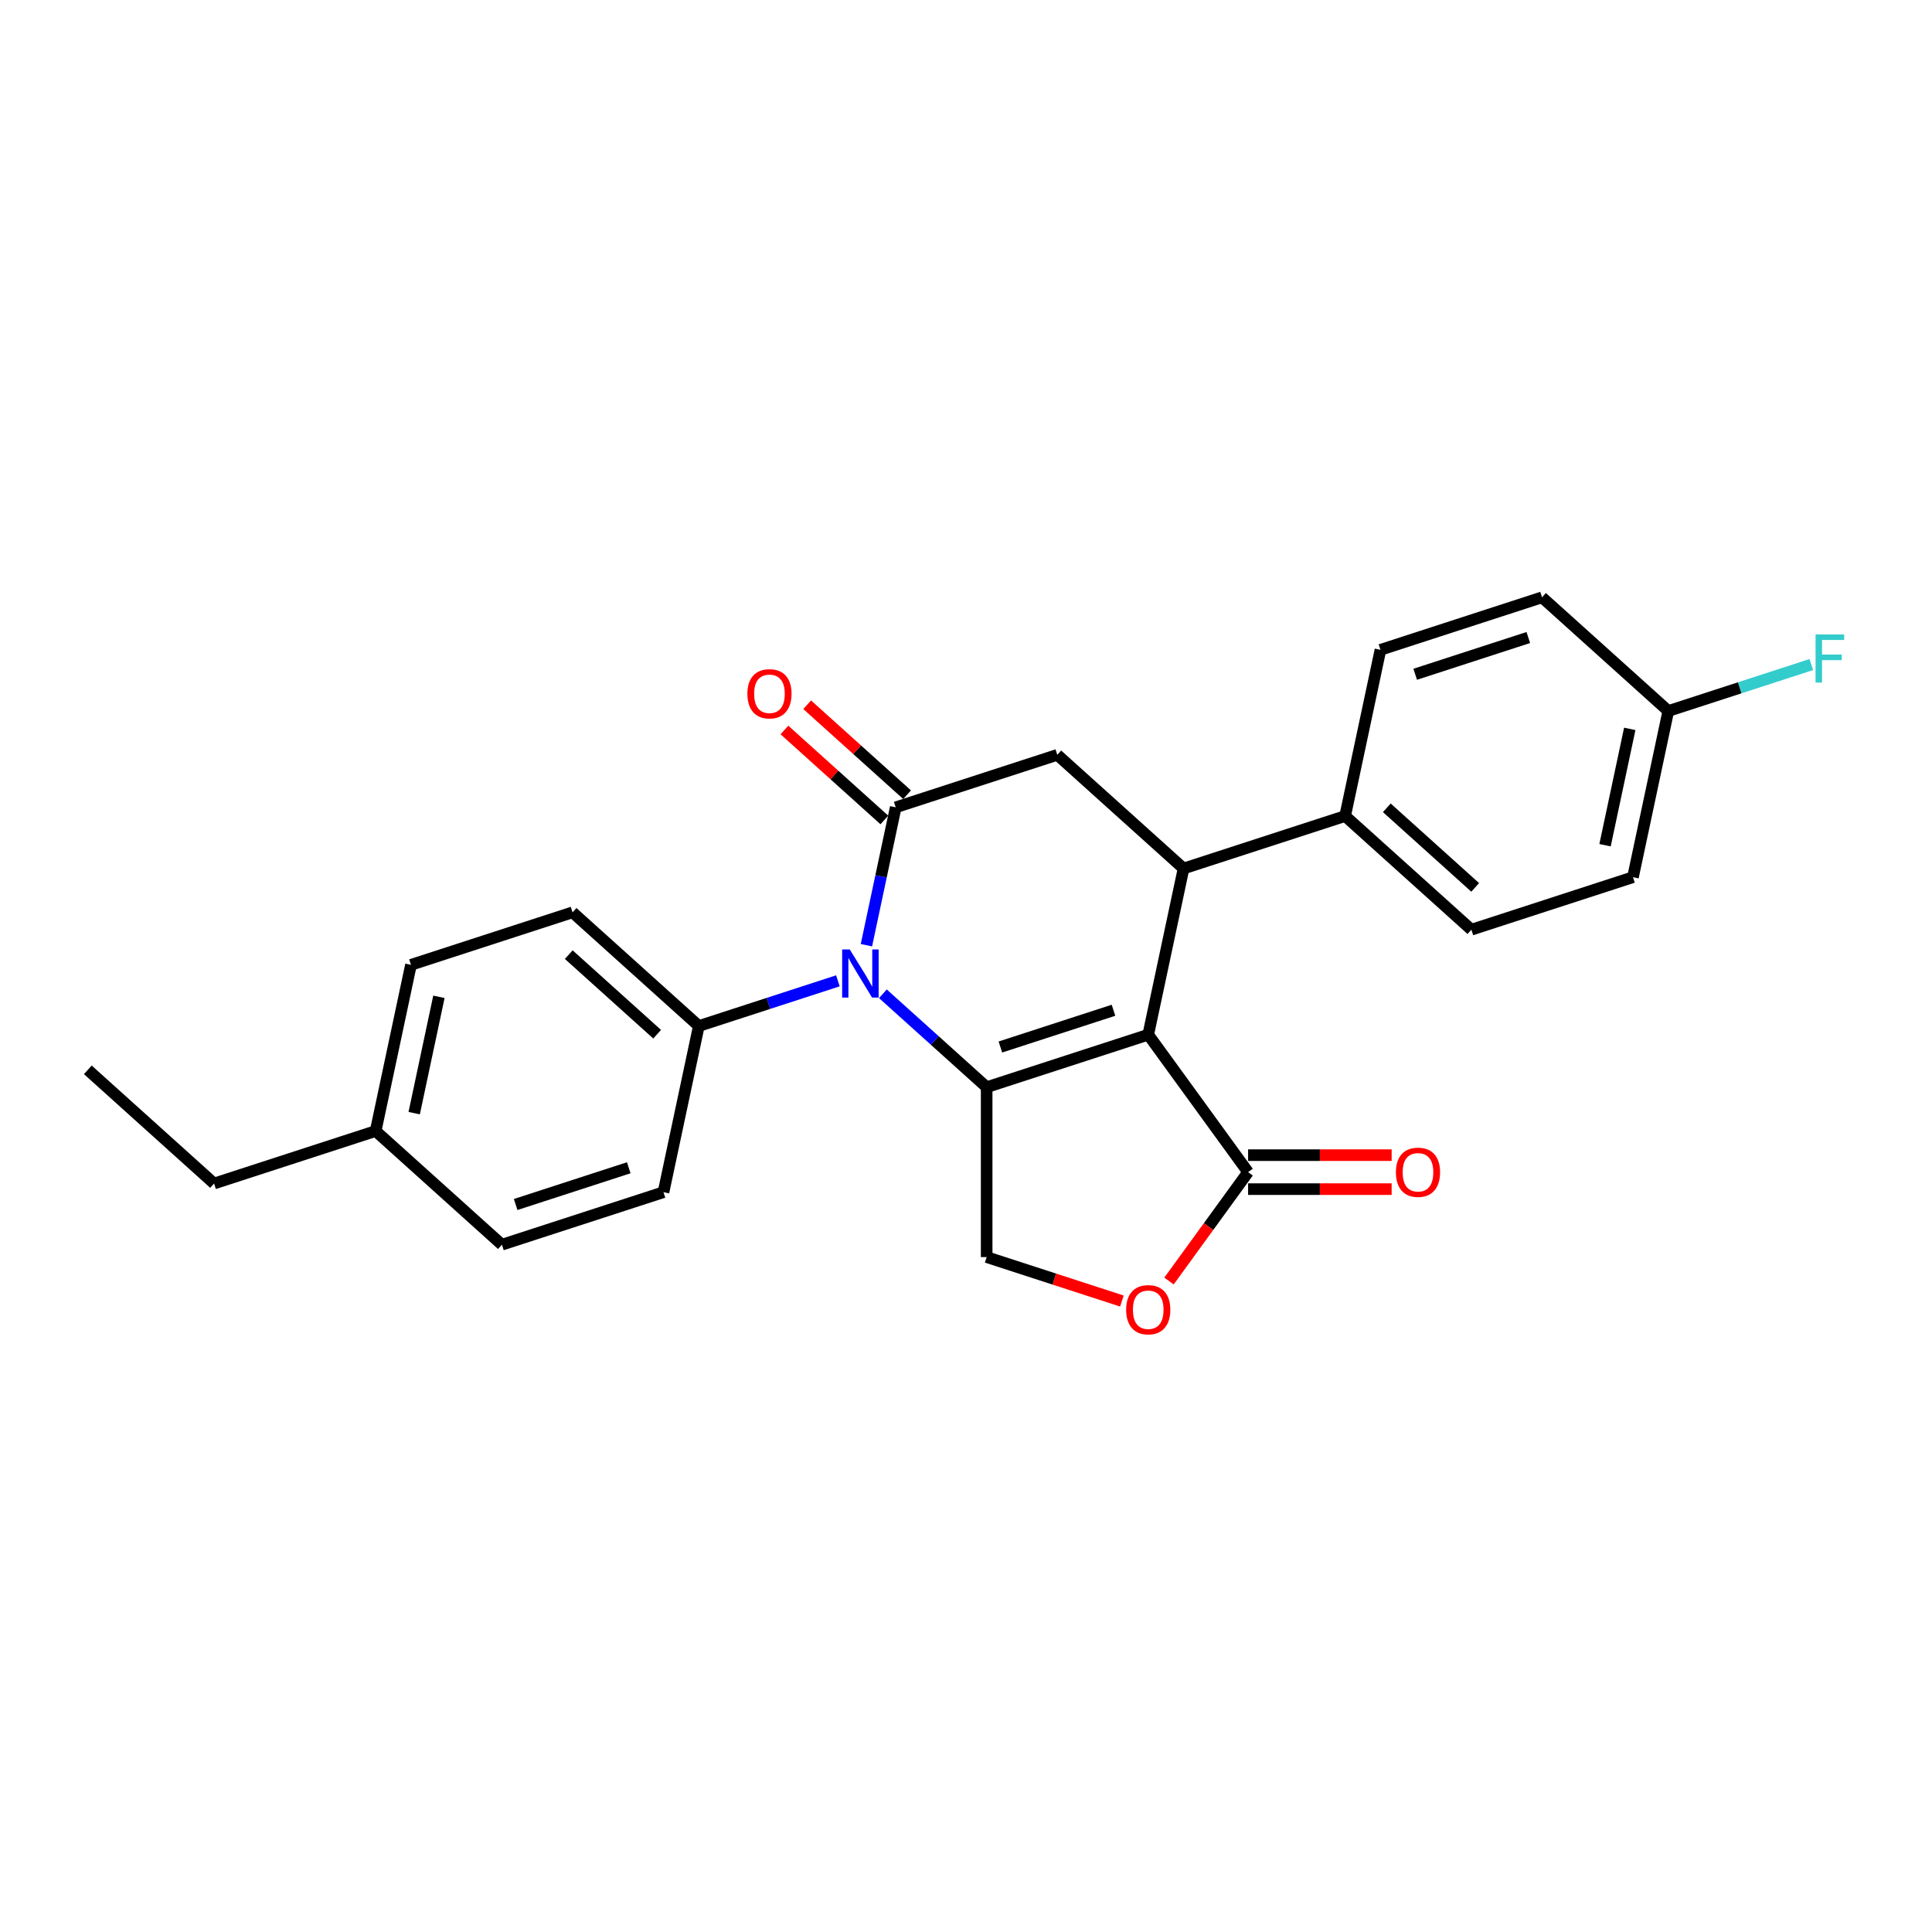 <?xml version='1.0' encoding='iso-8859-1'?>
<svg version='1.1' baseProfile='full'
              xmlns='http://www.w3.org/2000/svg'
                      xmlns:rdkit='http://www.rdkit.org/xml'
                      xmlns:xlink='http://www.w3.org/1999/xlink'
                  xml:space='preserve'
width='1000px' height='1000px' viewBox='0 0 1000 1000'>
<!-- END OF HEADER -->
<rect style='opacity:1.0;fill:#FFFFFF;stroke:none' width='1000' height='1000' x='0' y='0'> </rect>
<path class='bond-0' d='M 594.323,535.557 L 510.69,562.732' style='fill:none;fill-rule:evenodd;stroke:#000000;stroke-width:6px;stroke-linecap:butt;stroke-linejoin:miter;stroke-opacity:1' />
<path class='bond-0' d='M 576.343,522.907 L 517.8,541.929' style='fill:none;fill-rule:evenodd;stroke:#000000;stroke-width:6px;stroke-linecap:butt;stroke-linejoin:miter;stroke-opacity:1' />
<path class='bond-3' d='M 594.323,535.557 L 612.607,449.541' style='fill:none;fill-rule:evenodd;stroke:#000000;stroke-width:6px;stroke-linecap:butt;stroke-linejoin:miter;stroke-opacity:1' />
<path class='bond-4' d='M 594.323,535.557 L 646.012,606.7' style='fill:none;fill-rule:evenodd;stroke:#000000;stroke-width:6px;stroke-linecap:butt;stroke-linejoin:miter;stroke-opacity:1' />
<path class='bond-1' d='M 510.69,562.732 L 483.836,538.552' style='fill:none;fill-rule:evenodd;stroke:#000000;stroke-width:6px;stroke-linecap:butt;stroke-linejoin:miter;stroke-opacity:1' />
<path class='bond-1' d='M 483.836,538.552 L 456.982,514.373' style='fill:none;fill-rule:evenodd;stroke:#0000FF;stroke-width:6px;stroke-linecap:butt;stroke-linejoin:miter;stroke-opacity:1' />
<path class='bond-7' d='M 510.69,562.732 L 510.69,650.669' style='fill:none;fill-rule:evenodd;stroke:#000000;stroke-width:6px;stroke-linecap:butt;stroke-linejoin:miter;stroke-opacity:1' />
<path class='bond-8' d='M 433.696,507.673 L 397.701,519.368' style='fill:none;fill-rule:evenodd;stroke:#0000FF;stroke-width:6px;stroke-linecap:butt;stroke-linejoin:miter;stroke-opacity:1' />
<path class='bond-8' d='M 397.701,519.368 L 361.706,531.064' style='fill:none;fill-rule:evenodd;stroke:#000000;stroke-width:6px;stroke-linecap:butt;stroke-linejoin:miter;stroke-opacity:1' />
<path class='bond-26' d='M 448.453,489.239 L 456.038,453.557' style='fill:none;fill-rule:evenodd;stroke:#0000FF;stroke-width:6px;stroke-linecap:butt;stroke-linejoin:miter;stroke-opacity:1' />
<path class='bond-26' d='M 456.038,453.557 L 463.623,417.874' style='fill:none;fill-rule:evenodd;stroke:#000000;stroke-width:6px;stroke-linecap:butt;stroke-linejoin:miter;stroke-opacity:1' />
<path class='bond-2' d='M 463.623,417.874 L 547.256,390.7' style='fill:none;fill-rule:evenodd;stroke:#000000;stroke-width:6px;stroke-linecap:butt;stroke-linejoin:miter;stroke-opacity:1' />
<path class='bond-10' d='M 469.507,411.339 L 443.647,388.054' style='fill:none;fill-rule:evenodd;stroke:#000000;stroke-width:6px;stroke-linecap:butt;stroke-linejoin:miter;stroke-opacity:1' />
<path class='bond-10' d='M 443.647,388.054 L 417.787,364.77' style='fill:none;fill-rule:evenodd;stroke:#FF0000;stroke-width:6px;stroke-linecap:butt;stroke-linejoin:miter;stroke-opacity:1' />
<path class='bond-10' d='M 457.738,424.409 L 431.878,401.124' style='fill:none;fill-rule:evenodd;stroke:#000000;stroke-width:6px;stroke-linecap:butt;stroke-linejoin:miter;stroke-opacity:1' />
<path class='bond-10' d='M 431.878,401.124 L 406.018,377.84' style='fill:none;fill-rule:evenodd;stroke:#FF0000;stroke-width:6px;stroke-linecap:butt;stroke-linejoin:miter;stroke-opacity:1' />
<path class='bond-5' d='M 612.607,449.541 L 547.256,390.7' style='fill:none;fill-rule:evenodd;stroke:#000000;stroke-width:6px;stroke-linecap:butt;stroke-linejoin:miter;stroke-opacity:1' />
<path class='bond-9' d='M 612.607,449.541 L 696.24,422.367' style='fill:none;fill-rule:evenodd;stroke:#000000;stroke-width:6px;stroke-linecap:butt;stroke-linejoin:miter;stroke-opacity:1' />
<path class='bond-6' d='M 646.012,606.7 L 625.541,634.876' style='fill:none;fill-rule:evenodd;stroke:#000000;stroke-width:6px;stroke-linecap:butt;stroke-linejoin:miter;stroke-opacity:1' />
<path class='bond-6' d='M 625.541,634.876 L 605.07,663.052' style='fill:none;fill-rule:evenodd;stroke:#FF0000;stroke-width:6px;stroke-linecap:butt;stroke-linejoin:miter;stroke-opacity:1' />
<path class='bond-11' d='M 646.012,615.494 L 683.165,615.494' style='fill:none;fill-rule:evenodd;stroke:#000000;stroke-width:6px;stroke-linecap:butt;stroke-linejoin:miter;stroke-opacity:1' />
<path class='bond-11' d='M 683.165,615.494 L 720.319,615.494' style='fill:none;fill-rule:evenodd;stroke:#FF0000;stroke-width:6px;stroke-linecap:butt;stroke-linejoin:miter;stroke-opacity:1' />
<path class='bond-11' d='M 646.012,597.907 L 683.165,597.907' style='fill:none;fill-rule:evenodd;stroke:#000000;stroke-width:6px;stroke-linecap:butt;stroke-linejoin:miter;stroke-opacity:1' />
<path class='bond-11' d='M 683.165,597.907 L 720.319,597.907' style='fill:none;fill-rule:evenodd;stroke:#FF0000;stroke-width:6px;stroke-linecap:butt;stroke-linejoin:miter;stroke-opacity:1' />
<path class='bond-25' d='M 580.693,673.415 L 545.691,662.042' style='fill:none;fill-rule:evenodd;stroke:#FF0000;stroke-width:6px;stroke-linecap:butt;stroke-linejoin:miter;stroke-opacity:1' />
<path class='bond-25' d='M 545.691,662.042 L 510.69,650.669' style='fill:none;fill-rule:evenodd;stroke:#000000;stroke-width:6px;stroke-linecap:butt;stroke-linejoin:miter;stroke-opacity:1' />
<path class='bond-12' d='M 361.706,531.064 L 296.355,472.222' style='fill:none;fill-rule:evenodd;stroke:#000000;stroke-width:6px;stroke-linecap:butt;stroke-linejoin:miter;stroke-opacity:1' />
<path class='bond-12' d='M 340.135,535.308 L 294.39,494.119' style='fill:none;fill-rule:evenodd;stroke:#000000;stroke-width:6px;stroke-linecap:butt;stroke-linejoin:miter;stroke-opacity:1' />
<path class='bond-13' d='M 361.706,531.064 L 343.423,617.08' style='fill:none;fill-rule:evenodd;stroke:#000000;stroke-width:6px;stroke-linecap:butt;stroke-linejoin:miter;stroke-opacity:1' />
<path class='bond-14' d='M 696.24,422.367 L 761.591,481.209' style='fill:none;fill-rule:evenodd;stroke:#000000;stroke-width:6px;stroke-linecap:butt;stroke-linejoin:miter;stroke-opacity:1' />
<path class='bond-14' d='M 717.811,418.123 L 763.556,459.313' style='fill:none;fill-rule:evenodd;stroke:#000000;stroke-width:6px;stroke-linecap:butt;stroke-linejoin:miter;stroke-opacity:1' />
<path class='bond-15' d='M 696.24,422.367 L 714.524,336.351' style='fill:none;fill-rule:evenodd;stroke:#000000;stroke-width:6px;stroke-linecap:butt;stroke-linejoin:miter;stroke-opacity:1' />
<path class='bond-20' d='M 296.355,472.222 L 212.722,499.397' style='fill:none;fill-rule:evenodd;stroke:#000000;stroke-width:6px;stroke-linecap:butt;stroke-linejoin:miter;stroke-opacity:1' />
<path class='bond-19' d='M 343.423,617.08 L 259.789,644.254' style='fill:none;fill-rule:evenodd;stroke:#000000;stroke-width:6px;stroke-linecap:butt;stroke-linejoin:miter;stroke-opacity:1' />
<path class='bond-19' d='M 325.443,604.429 L 266.899,623.451' style='fill:none;fill-rule:evenodd;stroke:#000000;stroke-width:6px;stroke-linecap:butt;stroke-linejoin:miter;stroke-opacity:1' />
<path class='bond-18' d='M 761.591,481.209 L 845.224,454.035' style='fill:none;fill-rule:evenodd;stroke:#000000;stroke-width:6px;stroke-linecap:butt;stroke-linejoin:miter;stroke-opacity:1' />
<path class='bond-17' d='M 714.524,336.351 L 798.157,309.177' style='fill:none;fill-rule:evenodd;stroke:#000000;stroke-width:6px;stroke-linecap:butt;stroke-linejoin:miter;stroke-opacity:1' />
<path class='bond-17' d='M 732.503,349.002 L 791.047,329.98' style='fill:none;fill-rule:evenodd;stroke:#000000;stroke-width:6px;stroke-linecap:butt;stroke-linejoin:miter;stroke-opacity:1' />
<path class='bond-16' d='M 863.507,368.019 L 798.157,309.177' style='fill:none;fill-rule:evenodd;stroke:#000000;stroke-width:6px;stroke-linecap:butt;stroke-linejoin:miter;stroke-opacity:1' />
<path class='bond-22' d='M 863.507,368.019 L 900.523,355.992' style='fill:none;fill-rule:evenodd;stroke:#000000;stroke-width:6px;stroke-linecap:butt;stroke-linejoin:miter;stroke-opacity:1' />
<path class='bond-22' d='M 900.523,355.992 L 937.538,343.965' style='fill:none;fill-rule:evenodd;stroke:#33CCCC;stroke-width:6px;stroke-linecap:butt;stroke-linejoin:miter;stroke-opacity:1' />
<path class='bond-27' d='M 863.507,368.019 L 845.224,454.035' style='fill:none;fill-rule:evenodd;stroke:#000000;stroke-width:6px;stroke-linecap:butt;stroke-linejoin:miter;stroke-opacity:1' />
<path class='bond-27' d='M 843.562,377.265 L 830.764,437.476' style='fill:none;fill-rule:evenodd;stroke:#000000;stroke-width:6px;stroke-linecap:butt;stroke-linejoin:miter;stroke-opacity:1' />
<path class='bond-21' d='M 259.789,644.254 L 194.439,585.412' style='fill:none;fill-rule:evenodd;stroke:#000000;stroke-width:6px;stroke-linecap:butt;stroke-linejoin:miter;stroke-opacity:1' />
<path class='bond-28' d='M 212.722,499.397 L 194.439,585.412' style='fill:none;fill-rule:evenodd;stroke:#000000;stroke-width:6px;stroke-linecap:butt;stroke-linejoin:miter;stroke-opacity:1' />
<path class='bond-28' d='M 227.182,515.956 L 214.384,576.167' style='fill:none;fill-rule:evenodd;stroke:#000000;stroke-width:6px;stroke-linecap:butt;stroke-linejoin:miter;stroke-opacity:1' />
<path class='bond-23' d='M 194.439,585.412 L 110.805,612.587' style='fill:none;fill-rule:evenodd;stroke:#000000;stroke-width:6px;stroke-linecap:butt;stroke-linejoin:miter;stroke-opacity:1' />
<path class='bond-24' d='M 110.805,612.587 L 45.455,553.745' style='fill:none;fill-rule:evenodd;stroke:#000000;stroke-width:6px;stroke-linecap:butt;stroke-linejoin:miter;stroke-opacity:1' />
<path  class='atom-2' d='M 439.834 491.438
L 447.995 504.629
Q 448.804 505.93, 450.106 508.287
Q 451.407 510.643, 451.477 510.784
L 451.477 491.438
L 454.784 491.438
L 454.784 516.342
L 451.372 516.342
L 442.613 501.92
Q 441.593 500.232, 440.503 498.297
Q 439.448 496.362, 439.131 495.764
L 439.131 516.342
L 435.895 516.342
L 435.895 491.438
L 439.834 491.438
' fill='#0000FF'/>
<path  class='atom-7' d='M 582.891 677.914
Q 582.891 671.934, 585.846 668.592
Q 588.801 665.251, 594.323 665.251
Q 599.846 665.251, 602.801 668.592
Q 605.755 671.934, 605.755 677.914
Q 605.755 683.964, 602.765 687.411
Q 599.776 690.823, 594.323 690.823
Q 588.836 690.823, 585.846 687.411
Q 582.891 683.999, 582.891 677.914
M 594.323 688.009
Q 598.122 688.009, 600.162 685.476
Q 602.238 682.909, 602.238 677.914
Q 602.238 673.024, 600.162 670.562
Q 598.122 668.065, 594.323 668.065
Q 590.524 668.065, 588.449 670.527
Q 586.409 672.989, 586.409 677.914
Q 586.409 682.944, 588.449 685.476
Q 590.524 688.009, 594.323 688.009
' fill='#FF0000'/>
<path  class='atom-11' d='M 386.84 359.103
Q 386.84 353.123, 389.795 349.781
Q 392.75 346.439, 398.272 346.439
Q 403.795 346.439, 406.749 349.781
Q 409.704 353.123, 409.704 359.103
Q 409.704 365.153, 406.714 368.6
Q 403.724 372.012, 398.272 372.012
Q 392.785 372.012, 389.795 368.6
Q 386.84 365.188, 386.84 359.103
M 398.272 369.198
Q 402.071 369.198, 404.111 366.665
Q 406.187 364.097, 406.187 359.103
Q 406.187 354.213, 404.111 351.751
Q 402.071 349.253, 398.272 349.253
Q 394.473 349.253, 392.398 351.716
Q 390.358 354.178, 390.358 359.103
Q 390.358 364.133, 392.398 366.665
Q 394.473 369.198, 398.272 369.198
' fill='#FF0000'/>
<path  class='atom-12' d='M 722.518 606.771
Q 722.518 600.791, 725.472 597.449
Q 728.427 594.108, 733.949 594.108
Q 739.472 594.108, 742.427 597.449
Q 745.381 600.791, 745.381 606.771
Q 745.381 612.821, 742.391 616.268
Q 739.402 619.68, 733.949 619.68
Q 728.462 619.68, 725.472 616.268
Q 722.518 612.856, 722.518 606.771
M 733.949 616.866
Q 737.748 616.866, 739.788 614.333
Q 741.864 611.766, 741.864 606.771
Q 741.864 601.881, 739.788 599.419
Q 737.748 596.922, 733.949 596.922
Q 730.15 596.922, 728.075 599.384
Q 726.035 601.846, 726.035 606.771
Q 726.035 611.801, 728.075 614.333
Q 730.15 616.866, 733.949 616.866
' fill='#FF0000'/>
<path  class='atom-23' d='M 939.737 328.393
L 954.545 328.393
L 954.545 331.242
L 943.078 331.242
L 943.078 338.804
L 953.279 338.804
L 953.279 341.689
L 943.078 341.689
L 943.078 353.297
L 939.737 353.297
L 939.737 328.393
' fill='#33CCCC'/>
</svg>
